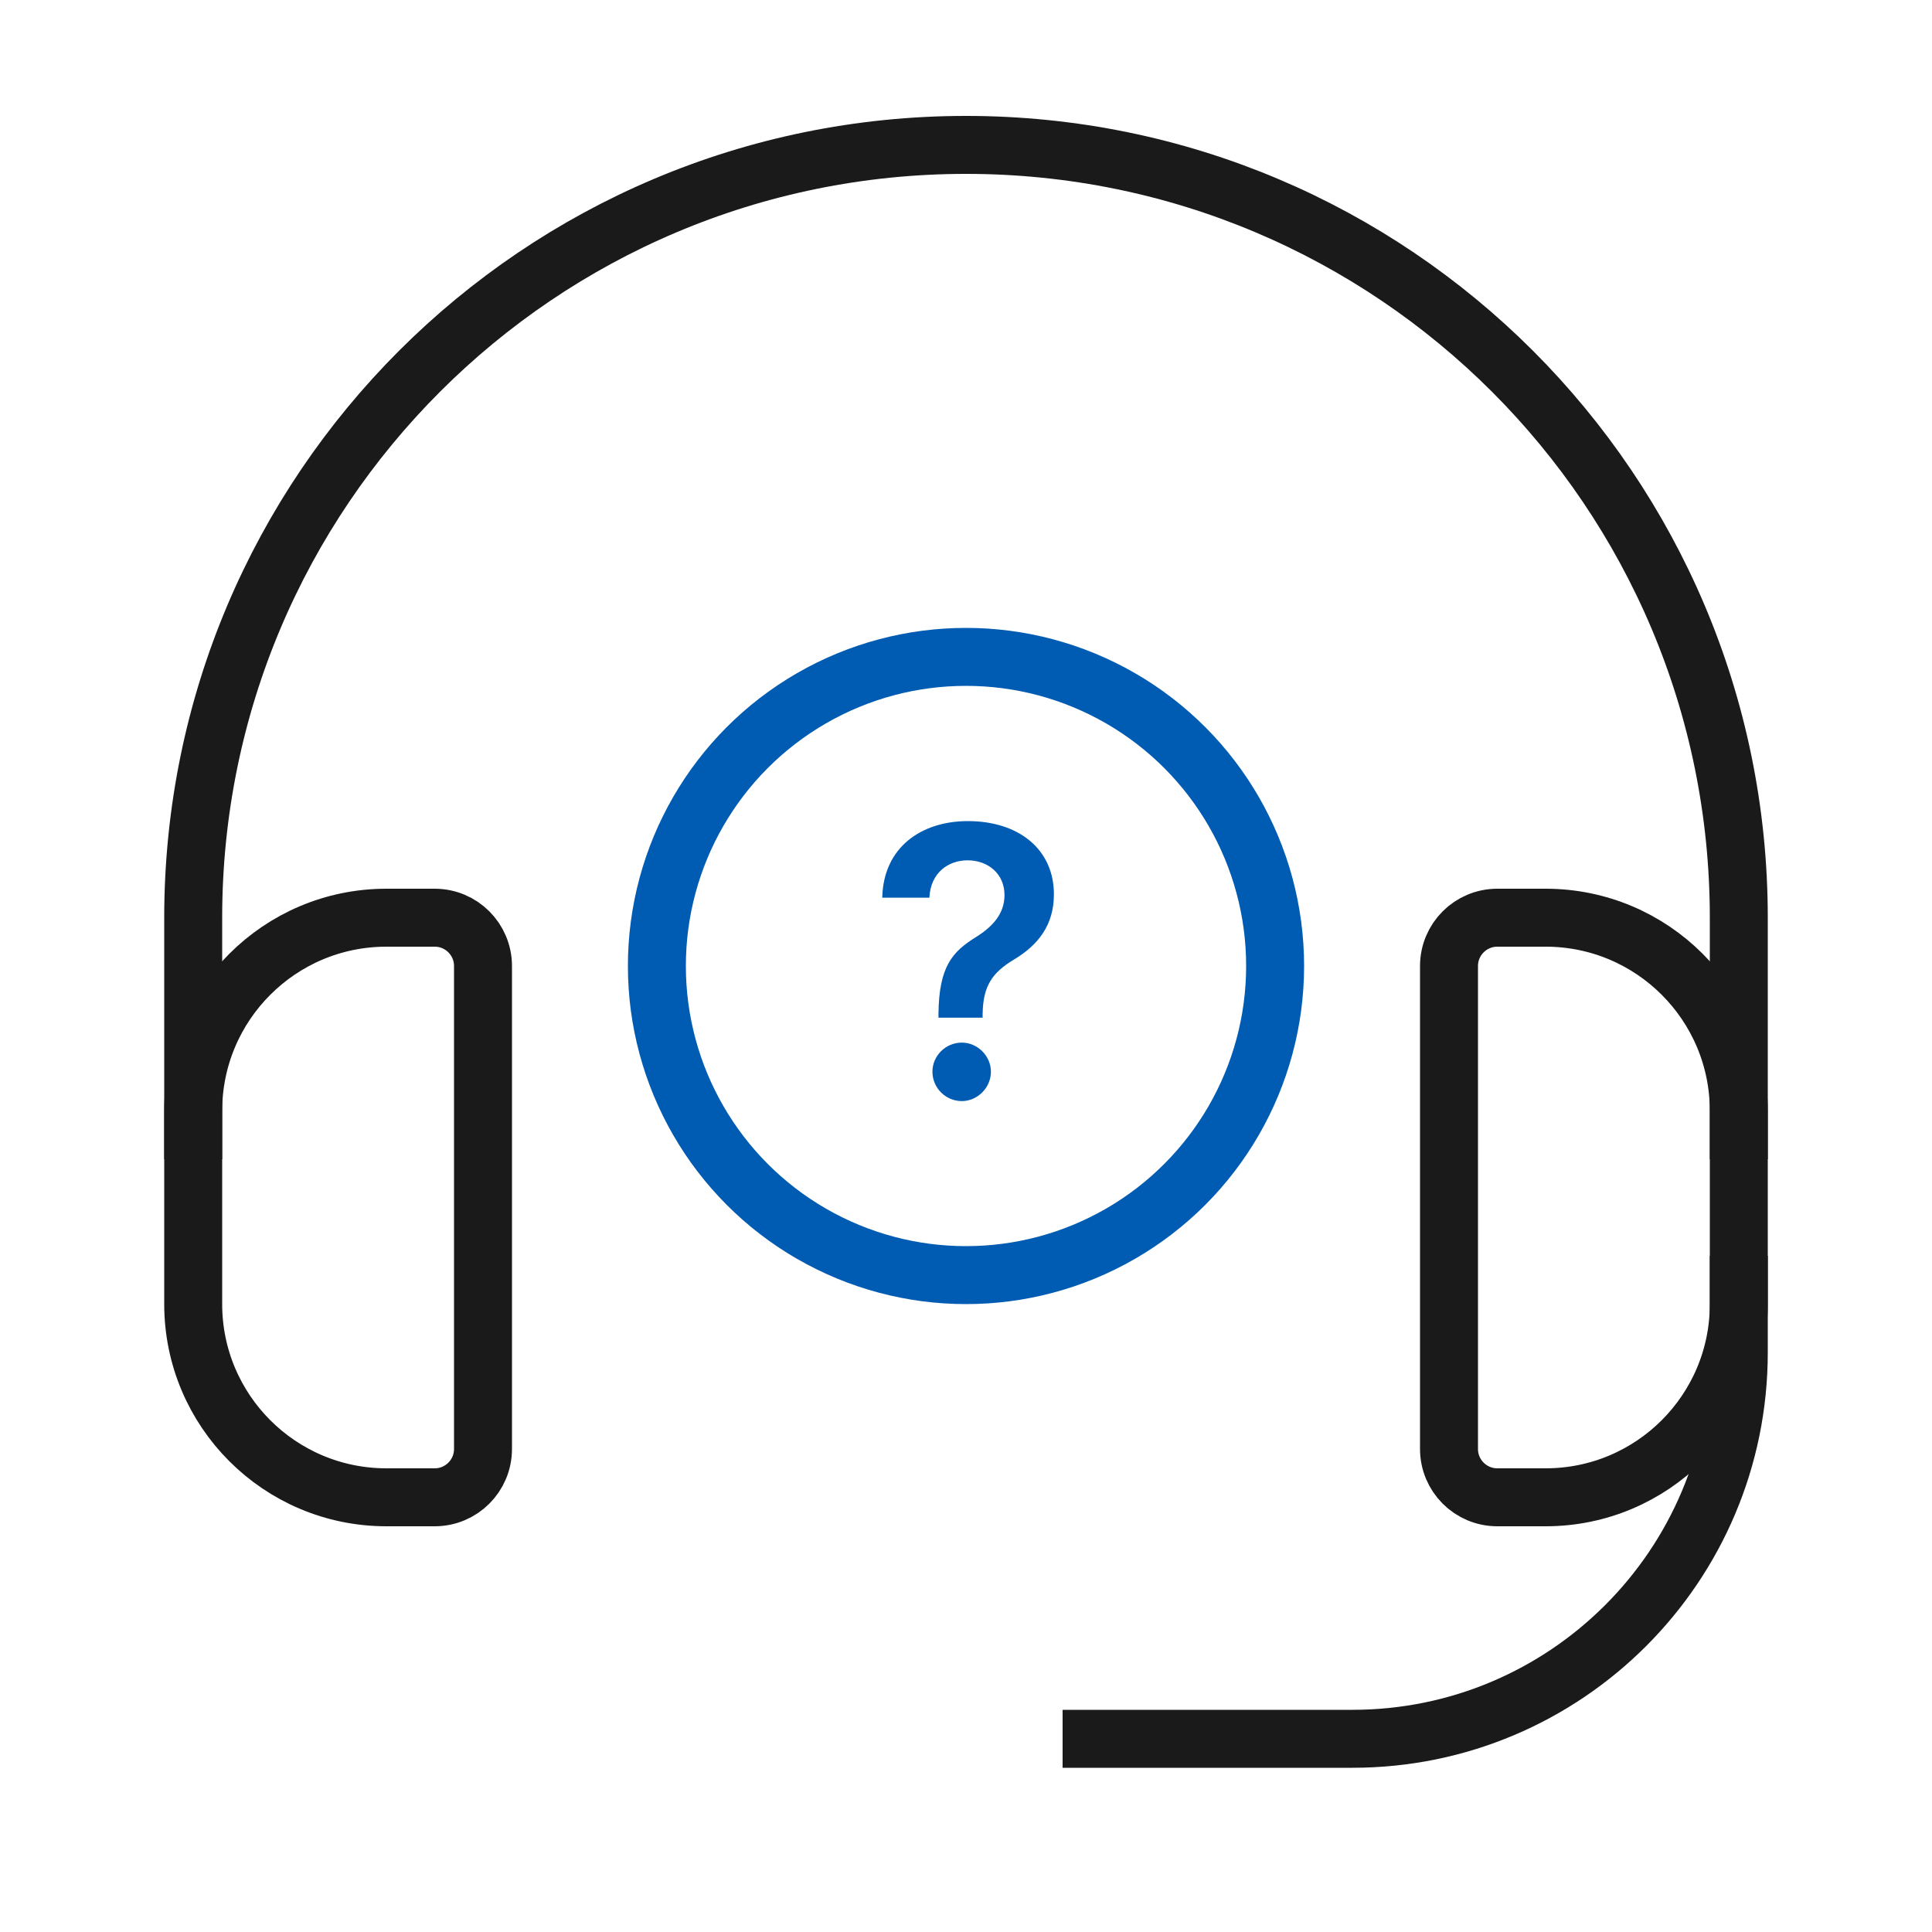 <svg width="40" height="40" viewBox="0 0 40 40" fill="none" xmlns="http://www.w3.org/2000/svg">
<path d="M4 23C4 20.791 5.791 19 8 19H9C9.552 19 10 19.448 10 20V30C10 30.552 9.552 31 9 31H8C5.791 31 4 29.209 4 27V23Z" stroke="#1A1A1A" stroke-width="1.2"/>
<path d="M36 26V28C36 32.418 32.418 36 28 36H22" stroke="#1A1A1A" stroke-width="1.2"/>
<path d="M36 24V19C36 10.163 28.837 3 20 3V3C11.163 3 4 10.163 4 19V24" stroke="#1A1A1A" stroke-width="1.2"/>
<path d="M30 20C30 19.448 30.448 19 31 19H32C34.209 19 36 20.791 36 23V27C36 29.209 34.209 31 32 31H31C30.448 31 30 30.552 30 30V20Z" stroke="#1A1A1A" stroke-width="1.2"/>
<circle cx="20" cy="20" r="6.4" stroke="#005CB2" stroke-width="1.2"/>
<path d="M19.43 21C19.438 20.008 19.719 19.703 20.211 19.398C20.547 19.188 20.797 18.922 20.797 18.531C20.797 18.094 20.461 17.812 20.031 17.812C19.641 17.812 19.266 18.062 19.242 18.586H18.266C18.289 17.539 19.078 17 20.039 17C21.094 17 21.82 17.586 21.82 18.516C21.82 19.148 21.5 19.562 20.992 19.867C20.539 20.141 20.352 20.414 20.344 21V21.07H19.43V21ZM19.914 22.797C19.578 22.797 19.305 22.523 19.305 22.188C19.305 21.859 19.578 21.586 19.914 21.586C20.234 21.586 20.516 21.859 20.516 22.188C20.516 22.523 20.234 22.797 19.914 22.797Z" fill="#005CB2"/>
</svg>
